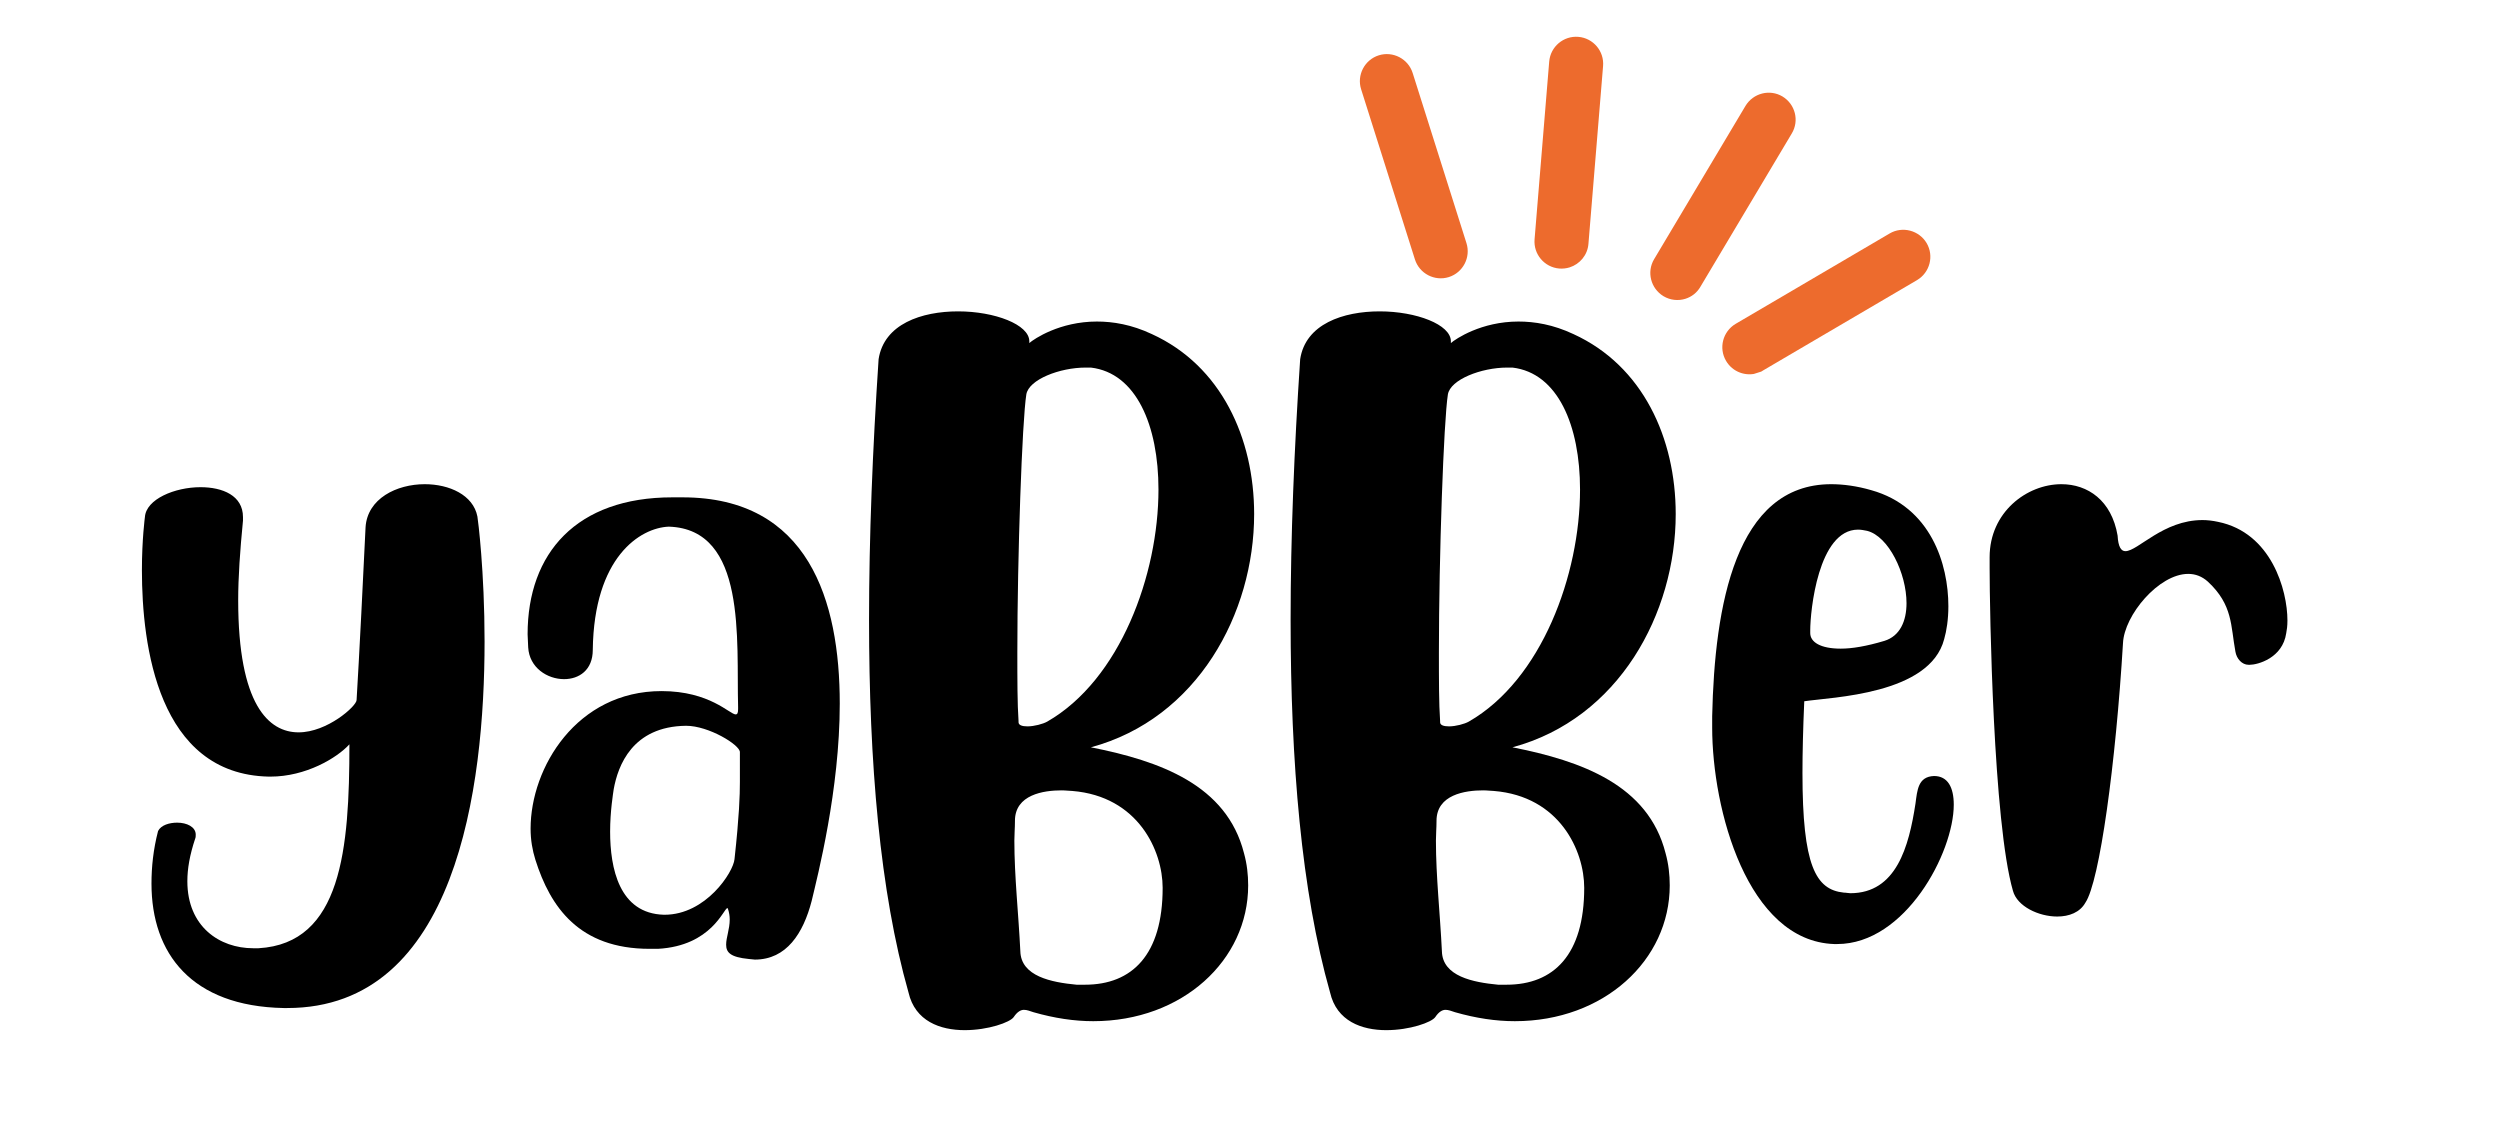 <svg xmlns="http://www.w3.org/2000/svg" xmlns:xlink="http://www.w3.org/1999/xlink" width="1000" zoomAndPan="magnify" viewBox="0 0 750 337.5" height="450" preserveAspectRatio="xMidYMid meet" version="1.0"><defs><g/><clipPath id="8273a76aee"><path d="M 407 16 L 441 16 L 441 84 L 407 84 Z M 407 16 " clip-rule="nonzero"/></clipPath><clipPath id="a298bb26e0"><path d="M 405.512 19.168 L 548.336 -25.996 L 586.043 93.242 L 443.219 138.406 Z M 405.512 19.168 " clip-rule="nonzero"/></clipPath><clipPath id="59f47c219d"><path d="M 405.512 19.168 L 548.336 -25.996 L 586.043 93.242 L 443.219 138.406 Z M 405.512 19.168 " clip-rule="nonzero"/></clipPath><clipPath id="2fb26b0112"><path d="M 460 11 L 481 11 L 481 81 L 460 81 Z M 460 11 " clip-rule="nonzero"/></clipPath><clipPath id="eb3cdf1aed"><path d="M 405.512 19.168 L 548.336 -25.996 L 586.043 93.242 L 443.219 138.406 Z M 405.512 19.168 " clip-rule="nonzero"/></clipPath><clipPath id="dffc181699"><path d="M 405.512 19.168 L 548.336 -25.996 L 586.043 93.242 L 443.219 138.406 Z M 405.512 19.168 " clip-rule="nonzero"/></clipPath><clipPath id="2fa97bc001"><path d="M 495 27 L 539 27 L 539 91 L 495 91 Z M 495 27 " clip-rule="nonzero"/></clipPath><clipPath id="9dda7c6855"><path d="M 405.512 19.168 L 548.336 -25.996 L 586.043 93.242 L 443.219 138.406 Z M 405.512 19.168 " clip-rule="nonzero"/></clipPath><clipPath id="1ff318c7ba"><path d="M 405.512 19.168 L 548.336 -25.996 L 586.043 93.242 L 443.219 138.406 Z M 405.512 19.168 " clip-rule="nonzero"/></clipPath><clipPath id="566c0bd64e"><path d="M 516 68 L 580 68 L 580 113 L 516 113 Z M 516 68 " clip-rule="nonzero"/></clipPath><clipPath id="b73660af62"><path d="M 405.512 19.168 L 548.336 -25.996 L 586.043 93.242 L 443.219 138.406 Z M 405.512 19.168 " clip-rule="nonzero"/></clipPath><clipPath id="128c091d44"><path d="M 405.512 19.168 L 548.336 -25.996 L 586.043 93.242 L 443.219 138.406 Z M 405.512 19.168 " clip-rule="nonzero"/></clipPath></defs><g clip-path="url(#8273a76aee)"><g clip-path="url(#a298bb26e0)"><g clip-path="url(#59f47c219d)"><path fill="#ed6b2d" d="M 434.656 83.121 C 430.406 84.465 425.828 82.09 424.48 77.836 L 408.336 26.777 C 406.992 22.527 409.371 17.949 413.621 16.602 C 417.875 15.258 422.453 17.637 423.797 21.891 L 439.941 72.949 C 441.285 77.199 438.91 81.777 434.656 83.121 Z M 434.656 83.121 " fill-opacity="1" fill-rule="nonzero"/></g></g></g><g clip-path="url(#2fb26b0112)"><g clip-path="url(#eb3cdf1aed)"><g clip-path="url(#dffc181699)"><path fill="#ed6b2d" d="M 470.895 80.211 C 469.93 80.516 468.863 80.641 467.773 80.559 C 463.316 80.18 459.996 76.258 460.371 71.801 L 464.762 18.461 C 465.137 14.004 469.062 10.68 473.516 11.055 C 477.973 11.434 481.297 15.355 480.922 19.812 L 476.531 73.156 C 476.273 76.512 473.949 79.242 470.895 80.211 Z M 470.895 80.211 " fill-opacity="1" fill-rule="nonzero"/></g></g></g><g clip-path="url(#2fa97bc001)"><g clip-path="url(#9dda7c6855)"><g clip-path="url(#1ff318c7ba)"><path fill="#ed6b2d" d="M 505.633 89.633 C 503.508 90.305 501.102 90.086 499.055 88.863 C 495.219 86.547 493.949 81.594 496.227 77.77 L 523.645 31.77 C 525.961 27.934 530.918 26.664 534.742 28.941 C 538.578 31.258 539.848 36.211 537.531 40.047 L 510.113 86.047 C 509.098 87.812 507.488 89.047 505.633 89.633 Z M 505.633 89.633 " fill-opacity="1" fill-rule="nonzero"/></g></g></g><g clip-path="url(#566c0bd64e)"><g clip-path="url(#b73660af62)"><g clip-path="url(#128c091d44)"><path fill="#ed6b2d" d="M 527.262 111.918 C 523.746 113.027 519.77 111.609 517.82 108.27 C 515.535 104.402 516.855 99.434 520.684 97.16 L 566.875 70.055 C 570.703 67.781 575.711 69.09 577.984 72.918 C 580.27 76.789 578.949 81.754 575.121 84.027 L 528.93 111.133 C 528.41 111.512 527.844 111.734 527.262 111.918 Z M 527.262 111.918 " fill-opacity="1" fill-rule="nonzero"/></g></g></g><g fill="#000000" fill-opacity="1"><g transform="translate(40.242, 229.933)"><g><path d="M 69.426 -71.758 C 68.891 -60.098 67.453 -31.574 66.734 -19.914 C 66.734 -18.121 57.945 -10.227 49.336 -10.227 C 40.363 -10.227 31.215 -18.477 31.215 -49.871 C 31.215 -56.691 31.754 -64.582 32.652 -73.734 L 32.652 -74.809 C 32.652 -81.266 26.551 -83.777 19.914 -83.777 C 12.199 -83.777 3.59 -80.191 3.23 -74.809 C 3.23 -74.809 2.332 -68.172 2.332 -58.844 C 2.332 -36.238 7.176 2.332 40.363 3.051 L 40.902 3.051 C 51.488 3.051 60.816 -2.512 64.582 -6.637 C 64.582 24.758 62.25 53.102 37.316 54.539 L 35.699 54.539 C 25.652 54.539 15.965 48.078 15.965 34.445 C 15.965 30.676 16.684 26.551 18.297 21.707 C 18.477 21.348 18.477 20.809 18.477 20.453 C 18.477 18.121 15.785 16.863 12.918 16.863 C 10.586 16.863 8.074 17.582 7.176 19.375 C 5.742 24.938 5.203 30.141 5.203 35.16 C 5.203 56.152 17.223 71.938 44.852 72.477 L 45.926 72.477 C 96.695 72.477 105.129 6.277 105.129 -37.496 C 105.129 -58.484 103.152 -74.09 102.977 -74.988 C 101.719 -81.445 94.543 -84.676 87.188 -84.676 C 78.758 -84.676 69.965 -80.371 69.426 -71.758 Z M 69.426 -71.758 "/></g></g></g><g fill="#000000" fill-opacity="1"><g transform="translate(153.975, 229.933)"><g><path d="M 70.684 57.766 C 71.223 57.766 71.938 57.945 72.477 57.945 C 81.984 57.945 87.008 50.051 89.52 40.363 C 91.312 32.828 97.953 6.996 97.953 -18.836 C 97.953 -49.695 88.621 -80.73 50.77 -80.73 L 47.719 -80.73 C 19.016 -80.73 4.305 -64.047 4.305 -39.648 C 4.305 -38.391 4.484 -36.957 4.484 -35.699 C 4.844 -29.602 10.227 -26.191 15.25 -26.191 C 19.734 -26.191 23.859 -28.883 23.859 -34.984 C 24.219 -62.789 38.031 -71.578 46.645 -71.938 C 70.145 -71.223 66.914 -37.852 67.453 -17.941 L 67.453 -17.223 C 67.453 -16.145 67.273 -15.609 66.734 -15.609 C 64.941 -15.609 59.023 -22.605 44.492 -22.605 C 19.016 -22.605 5.203 0.359 5.203 18.656 C 5.203 22.066 5.742 25.117 6.637 27.984 C 11.121 42.16 19.734 54.715 40.902 54.715 L 43.414 54.715 C 59.559 53.82 63.148 42.516 64.227 42.516 C 64.227 42.516 64.402 42.516 64.402 42.695 C 64.762 43.773 64.941 44.852 64.941 45.926 C 64.941 48.797 63.867 51.309 63.867 53.461 C 63.867 55.793 65.121 57.227 70.684 57.766 Z M 45.207 44.492 C 31.754 44.133 29.062 30.496 29.062 19.555 C 29.062 13.453 29.961 8.074 30.141 6.816 C 31.395 -0.18 35.699 -12.02 51.848 -12.199 C 58.664 -12.199 67.992 -6.457 67.992 -4.305 L 67.992 4.664 C 67.992 8.609 67.812 14.711 66.379 27.809 C 66.02 31.754 57.766 44.492 45.387 44.492 Z M 45.207 44.492 "/></g></g></g><g fill="#000000" fill-opacity="1"><g transform="translate(257.124, 229.933)"><g><path d="M 51.668 -127.016 L 51.668 -127.551 C 51.668 -132.574 41.262 -136.523 30.316 -136.523 C 19.375 -136.523 8.074 -132.754 6.457 -122.172 C 4.664 -95.262 3.59 -68.891 3.59 -43.953 C 3.59 -1.254 6.816 37.496 15.43 67.812 C 17.402 76.422 24.938 79.113 32.293 79.113 C 39.289 79.113 45.926 76.781 47.004 75.168 C 48.078 73.555 49.156 73.016 50.051 73.016 C 50.949 73.016 51.848 73.375 52.922 73.734 C 59.203 75.527 65.121 76.422 70.863 76.422 C 97.594 76.422 117.328 58.125 117.328 35.699 C 117.328 32.473 116.969 29.242 116.07 26.012 C 110.867 5.562 90.953 -1.613 70.145 -5.742 C 102.078 -14.352 119.121 -45.926 119.121 -75.707 C 119.121 -98.488 109.254 -120.195 88.445 -129.703 C 82.344 -132.574 76.781 -133.473 71.938 -133.473 C 60.816 -133.473 53.102 -128.27 51.668 -127.016 Z M 91.672 36.418 C 91.672 56.512 82.523 65.48 68.352 65.48 L 65.84 65.48 C 58.305 64.762 49.156 62.969 48.977 55.434 C 48.438 44.312 47.184 33.008 47.184 22.246 C 47.184 20.273 47.359 18.477 47.359 16.504 L 47.359 16.324 C 47.359 8.434 55.973 7.176 61.355 7.176 C 62.609 7.176 63.867 7.355 64.582 7.355 C 84.316 8.969 91.672 25.297 91.672 36.418 Z M 57.047 -13.453 C 55.793 -12.738 53.102 -12.02 51.129 -12.02 C 49.516 -12.02 48.438 -12.379 48.438 -13.277 L 48.438 -13.633 C 48.078 -18.836 48.078 -26.012 48.078 -34.266 C 48.078 -62.969 49.516 -103.691 50.77 -111.586 C 51.488 -116.07 60.816 -119.66 68.531 -119.66 L 70.145 -119.66 C 83.777 -118.043 90.418 -102.258 90.418 -83.062 C 90.418 -57.586 78.934 -26.012 57.047 -13.453 Z M 57.047 -13.453 "/></g></g></g><g fill="#000000" fill-opacity="1"><g transform="translate(383.594, 229.933)"><g><path d="M 51.668 -127.016 L 51.668 -127.551 C 51.668 -132.574 41.262 -136.523 30.316 -136.523 C 19.375 -136.523 8.074 -132.754 6.457 -122.172 C 4.664 -95.262 3.59 -68.891 3.59 -43.953 C 3.59 -1.254 6.816 37.496 15.43 67.812 C 17.402 76.422 24.938 79.113 32.293 79.113 C 39.289 79.113 45.926 76.781 47.004 75.168 C 48.078 73.555 49.156 73.016 50.051 73.016 C 50.949 73.016 51.848 73.375 52.922 73.734 C 59.203 75.527 65.121 76.422 70.863 76.422 C 97.594 76.422 117.328 58.125 117.328 35.699 C 117.328 32.473 116.969 29.242 116.07 26.012 C 110.867 5.562 90.953 -1.613 70.145 -5.742 C 102.078 -14.352 119.121 -45.926 119.121 -75.707 C 119.121 -98.488 109.254 -120.195 88.445 -129.703 C 82.344 -132.574 76.781 -133.473 71.938 -133.473 C 60.816 -133.473 53.102 -128.27 51.668 -127.016 Z M 91.672 36.418 C 91.672 56.512 82.523 65.48 68.352 65.48 L 65.84 65.48 C 58.305 64.762 49.156 62.969 48.977 55.434 C 48.438 44.312 47.184 33.008 47.184 22.246 C 47.184 20.273 47.359 18.477 47.359 16.504 L 47.359 16.324 C 47.359 8.434 55.973 7.176 61.355 7.176 C 62.609 7.176 63.867 7.355 64.582 7.355 C 84.316 8.969 91.672 25.297 91.672 36.418 Z M 57.047 -13.453 C 55.793 -12.738 53.102 -12.02 51.129 -12.02 C 49.516 -12.02 48.438 -12.379 48.438 -13.277 L 48.438 -13.633 C 48.078 -18.836 48.078 -26.012 48.078 -34.266 C 48.078 -62.969 49.516 -103.691 50.77 -111.586 C 51.488 -116.07 60.816 -119.66 68.531 -119.66 L 70.145 -119.66 C 83.777 -118.043 90.418 -102.258 90.418 -83.062 C 90.418 -57.586 78.934 -26.012 57.047 -13.453 Z M 57.047 -13.453 "/></g></g></g><g fill="#000000" fill-opacity="1"><g transform="translate(510.064, 229.933)"><g><path d="M 73.195 -38.211 C 73.914 -40.723 74.449 -44.133 74.449 -48.078 C 74.449 -60.637 69.246 -77.859 51.309 -82.883 C 47.004 -84.137 42.875 -84.676 39.289 -84.676 C 10.586 -84.676 4.305 -48.258 3.59 -15.07 L 3.59 -11.66 C 3.59 12.918 14.172 52.383 40.184 53.281 L 41.082 53.281 C 61.535 53.281 76.066 25.832 76.066 11.48 C 76.066 6.277 74.27 2.871 70.145 2.871 C 65.301 3.051 65.121 7.176 64.582 11.121 C 62.609 24.039 58.844 38.031 45.027 38.031 C 44.492 38.031 43.773 37.852 43.055 37.852 C 34.625 36.957 30.676 29.781 30.676 1.973 C 30.676 -4.125 30.855 -11.301 31.215 -19.555 C 39.469 -20.809 68.891 -21.527 73.195 -38.211 Z M 50.051 -70.684 C 56.512 -69.07 61.891 -57.945 61.891 -48.977 C 61.891 -43.594 59.918 -39.109 55.254 -37.672 C 49.871 -36.059 45.566 -35.34 42.16 -35.34 C 36.059 -35.34 33.008 -37.316 33.008 -40.004 L 33.008 -40.902 C 33.008 -46.465 35.34 -71.043 47.359 -71.043 C 48.258 -71.043 49.156 -70.863 50.051 -70.684 Z M 50.051 -70.684 "/></g></g></g><g fill="#000000" fill-opacity="1"><g transform="translate(590.61, 229.933)"><g><path d="M 83.957 -30.496 L 84.316 -30.496 C 86.648 -30.496 94.184 -32.473 95.262 -40.004 C 95.441 -40.902 95.621 -42.16 95.621 -43.773 C 95.621 -52.922 90.777 -70.145 74.809 -73.375 C 73.195 -73.734 71.578 -73.914 70.145 -73.914 C 58.305 -73.914 50.77 -64.582 47.004 -64.582 C 45.746 -64.582 44.852 -65.84 44.672 -69.246 C 42.875 -79.832 35.699 -84.676 27.809 -84.676 C 17.402 -84.676 6.277 -76.246 6.277 -62.789 L 6.277 -59.559 C 6.277 -47.004 7.355 16.863 13.277 37.316 C 14.531 41.98 20.988 45.027 26.551 45.027 C 30.141 45.027 33.367 43.773 34.984 40.902 C 39.289 34.625 44.133 -1.078 46.285 -36.957 C 46.645 -45.387 57.047 -57.766 65.84 -57.766 C 67.992 -57.766 69.965 -57.047 71.758 -55.434 C 79.293 -48.438 78.578 -42.16 80.012 -34.445 C 80.371 -32.293 81.984 -30.496 83.957 -30.496 Z M 83.957 -30.496 "/></g></g></g></svg>